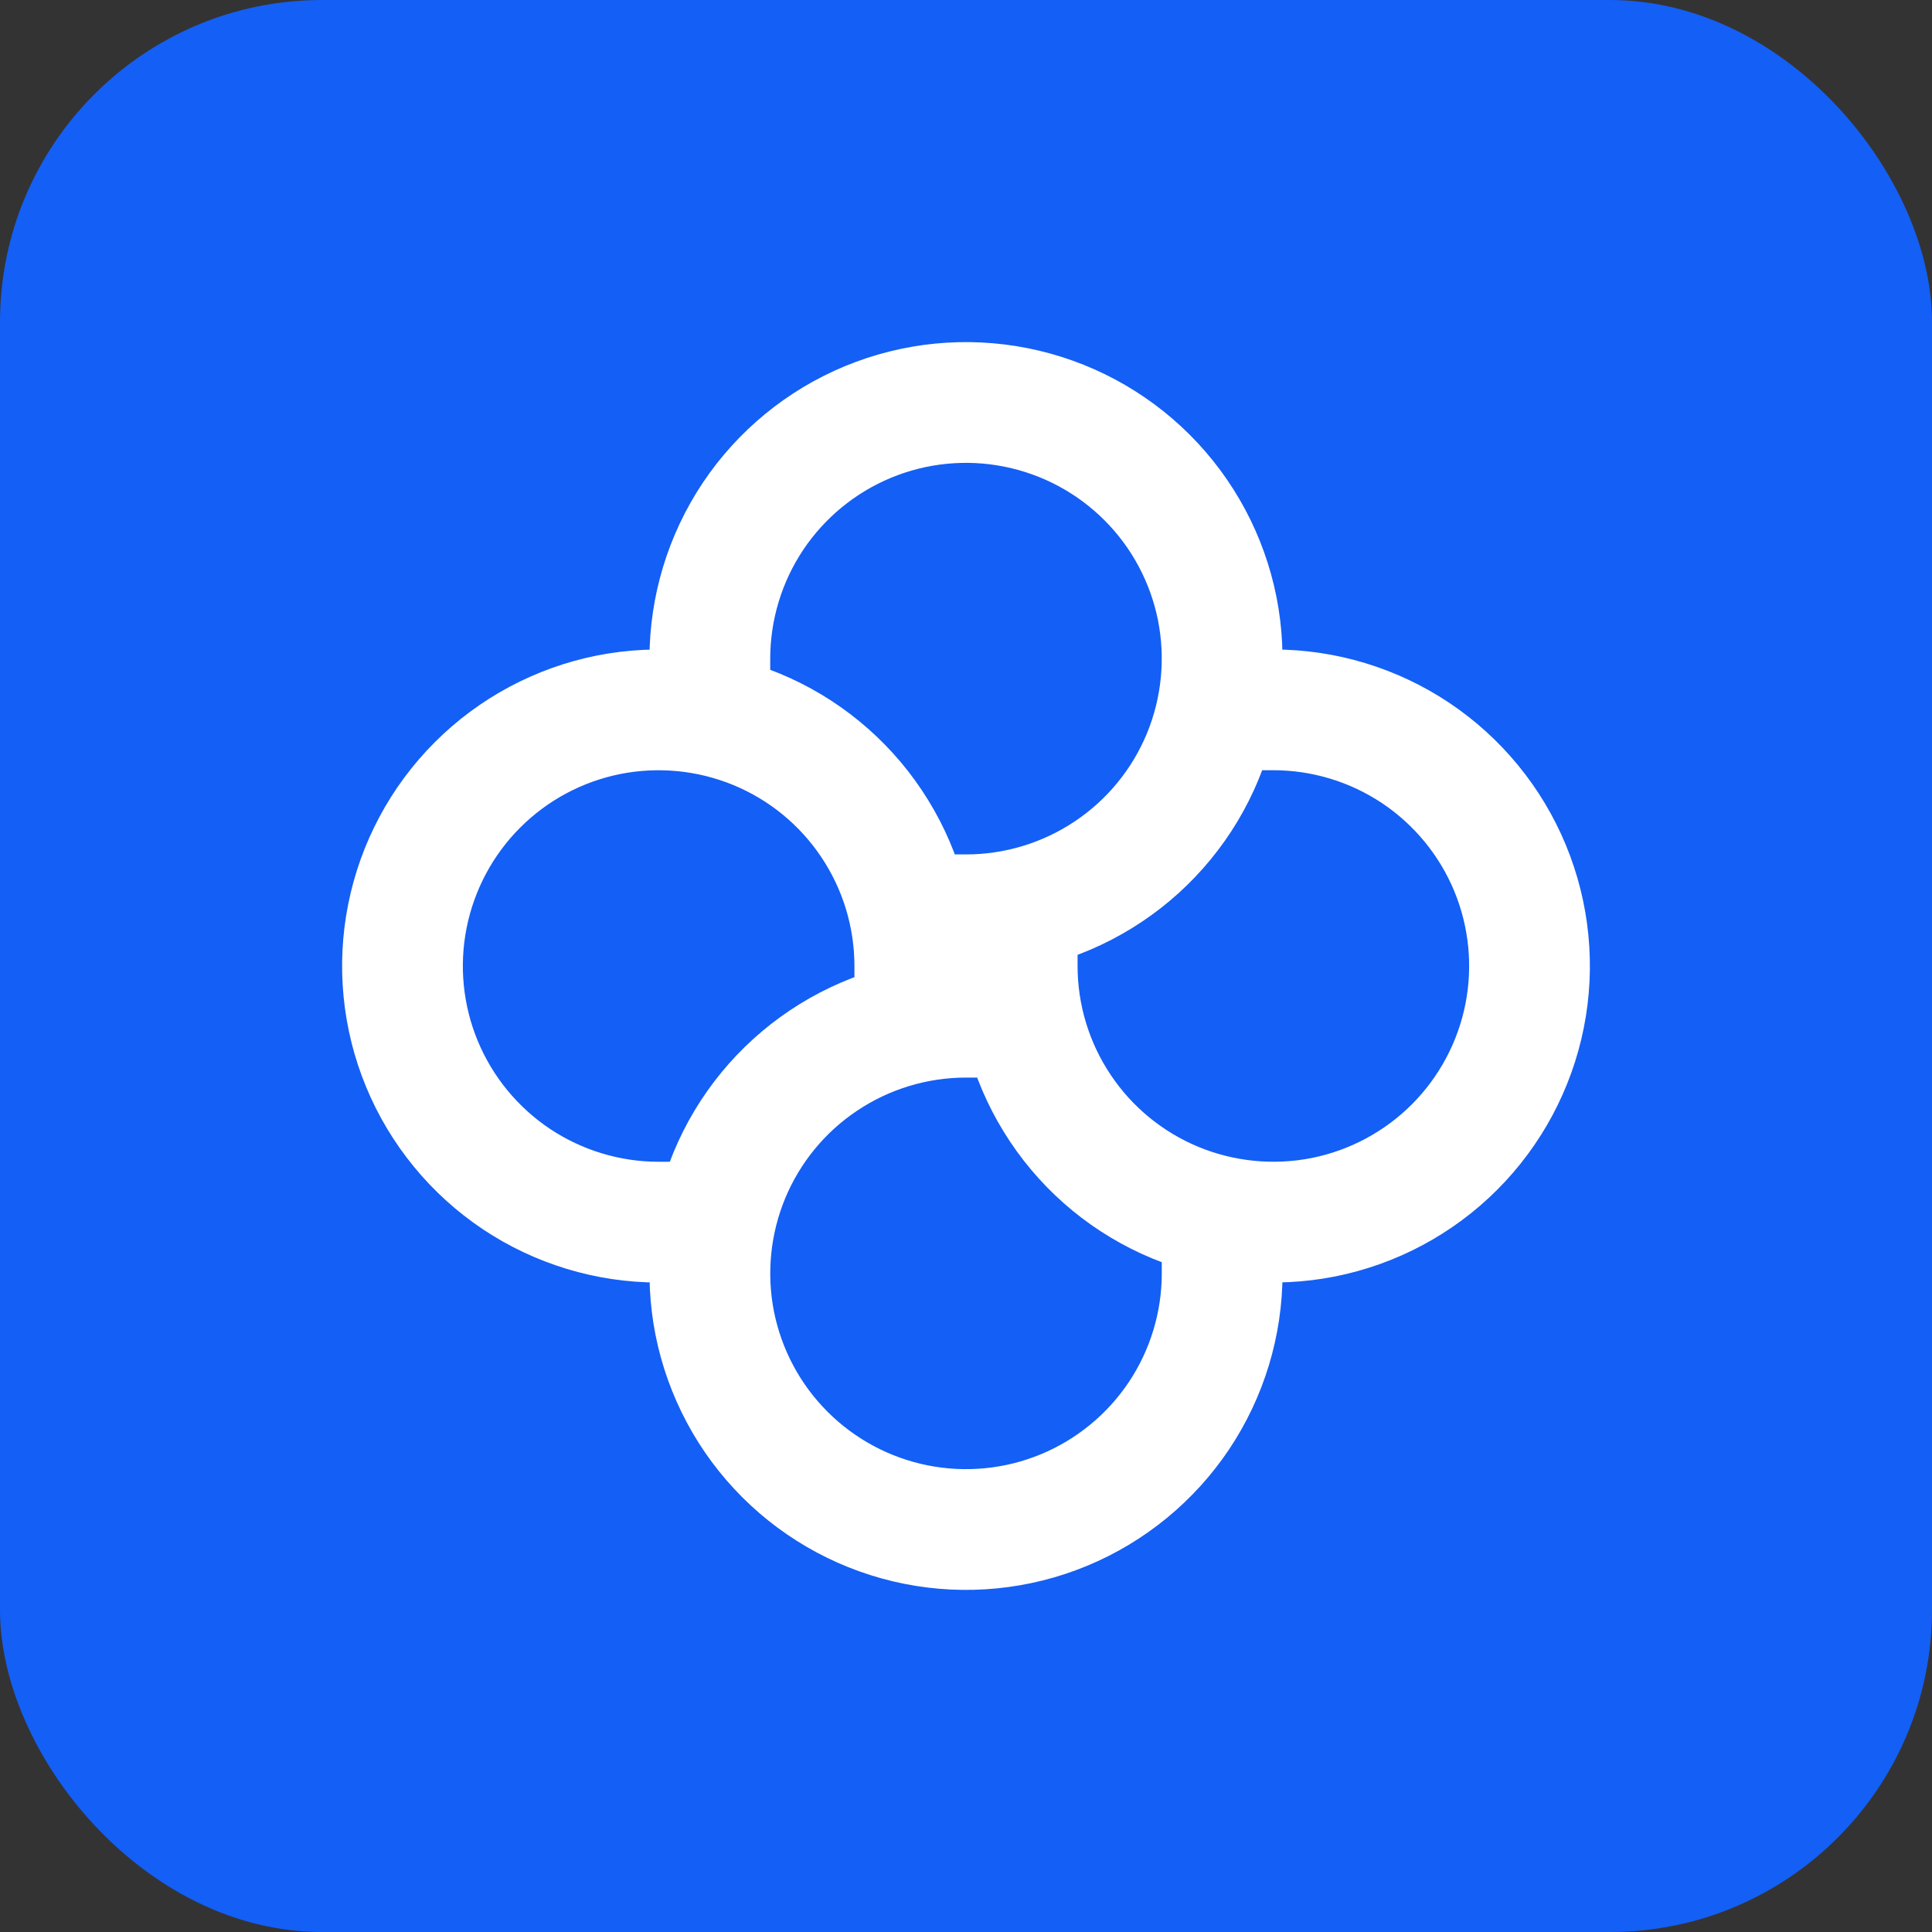 <svg width="24" height="24" viewBox="0 0 24 24" fill="none" xmlns="http://www.w3.org/2000/svg">
<rect x="0" y="0" width="24" height="24" fill="#333333" stroke="none"/>
<rect width="24" height="24" rx="4" fill="#145FF5"/>
<path d="M15.182 15.818C15.182 16.448 14.995 17.063 14.646 17.586C14.296 18.109 13.799 18.517 13.218 18.758C12.636 18.999 11.996 19.062 11.379 18.939C10.762 18.816 10.195 18.513 9.75 18.068C9.305 17.623 9.002 17.056 8.879 16.439C8.757 15.822 8.82 15.182 9.06 14.601C9.301 14.019 9.709 13.522 10.232 13.173C10.755 12.823 11.371 12.636 12 12.636M15.818 8.818C16.448 8.818 17.063 9.005 17.586 9.354C18.109 9.704 18.517 10.201 18.758 10.782C18.999 11.364 19.062 12.004 18.939 12.621C18.816 13.238 18.513 13.805 18.068 14.25C17.623 14.695 17.056 14.998 16.439 15.121C15.822 15.243 15.182 15.18 14.601 14.94C14.019 14.699 13.522 14.291 13.173 13.768C12.823 13.245 12.636 12.629 12.636 12M8.818 8.182C8.818 7.553 9.005 6.937 9.354 6.414C9.704 5.891 10.201 5.483 10.782 5.242C11.364 5.001 12.004 4.938 12.621 5.061C13.238 5.184 13.805 5.487 14.25 5.932C14.695 6.377 14.998 6.944 15.121 7.561C15.243 8.178 15.18 8.818 14.94 9.399C14.699 9.981 14.291 10.478 13.768 10.827C13.245 11.177 12.629 11.364 12 11.364M8.182 15.182C7.553 15.182 6.937 14.995 6.414 14.646C5.891 14.296 5.483 13.799 5.242 13.218C5.001 12.636 4.938 11.996 5.061 11.379C5.184 10.762 5.487 10.195 5.932 9.75C6.377 9.305 6.944 9.002 7.561 8.879C8.178 8.757 8.818 8.82 9.399 9.06C9.981 9.301 10.478 9.709 10.827 10.232C11.177 10.755 11.364 11.371 11.364 12" stroke="white" stroke-width="1.5" stroke-linecap="square" stroke-linejoin="round"/>
</svg>

